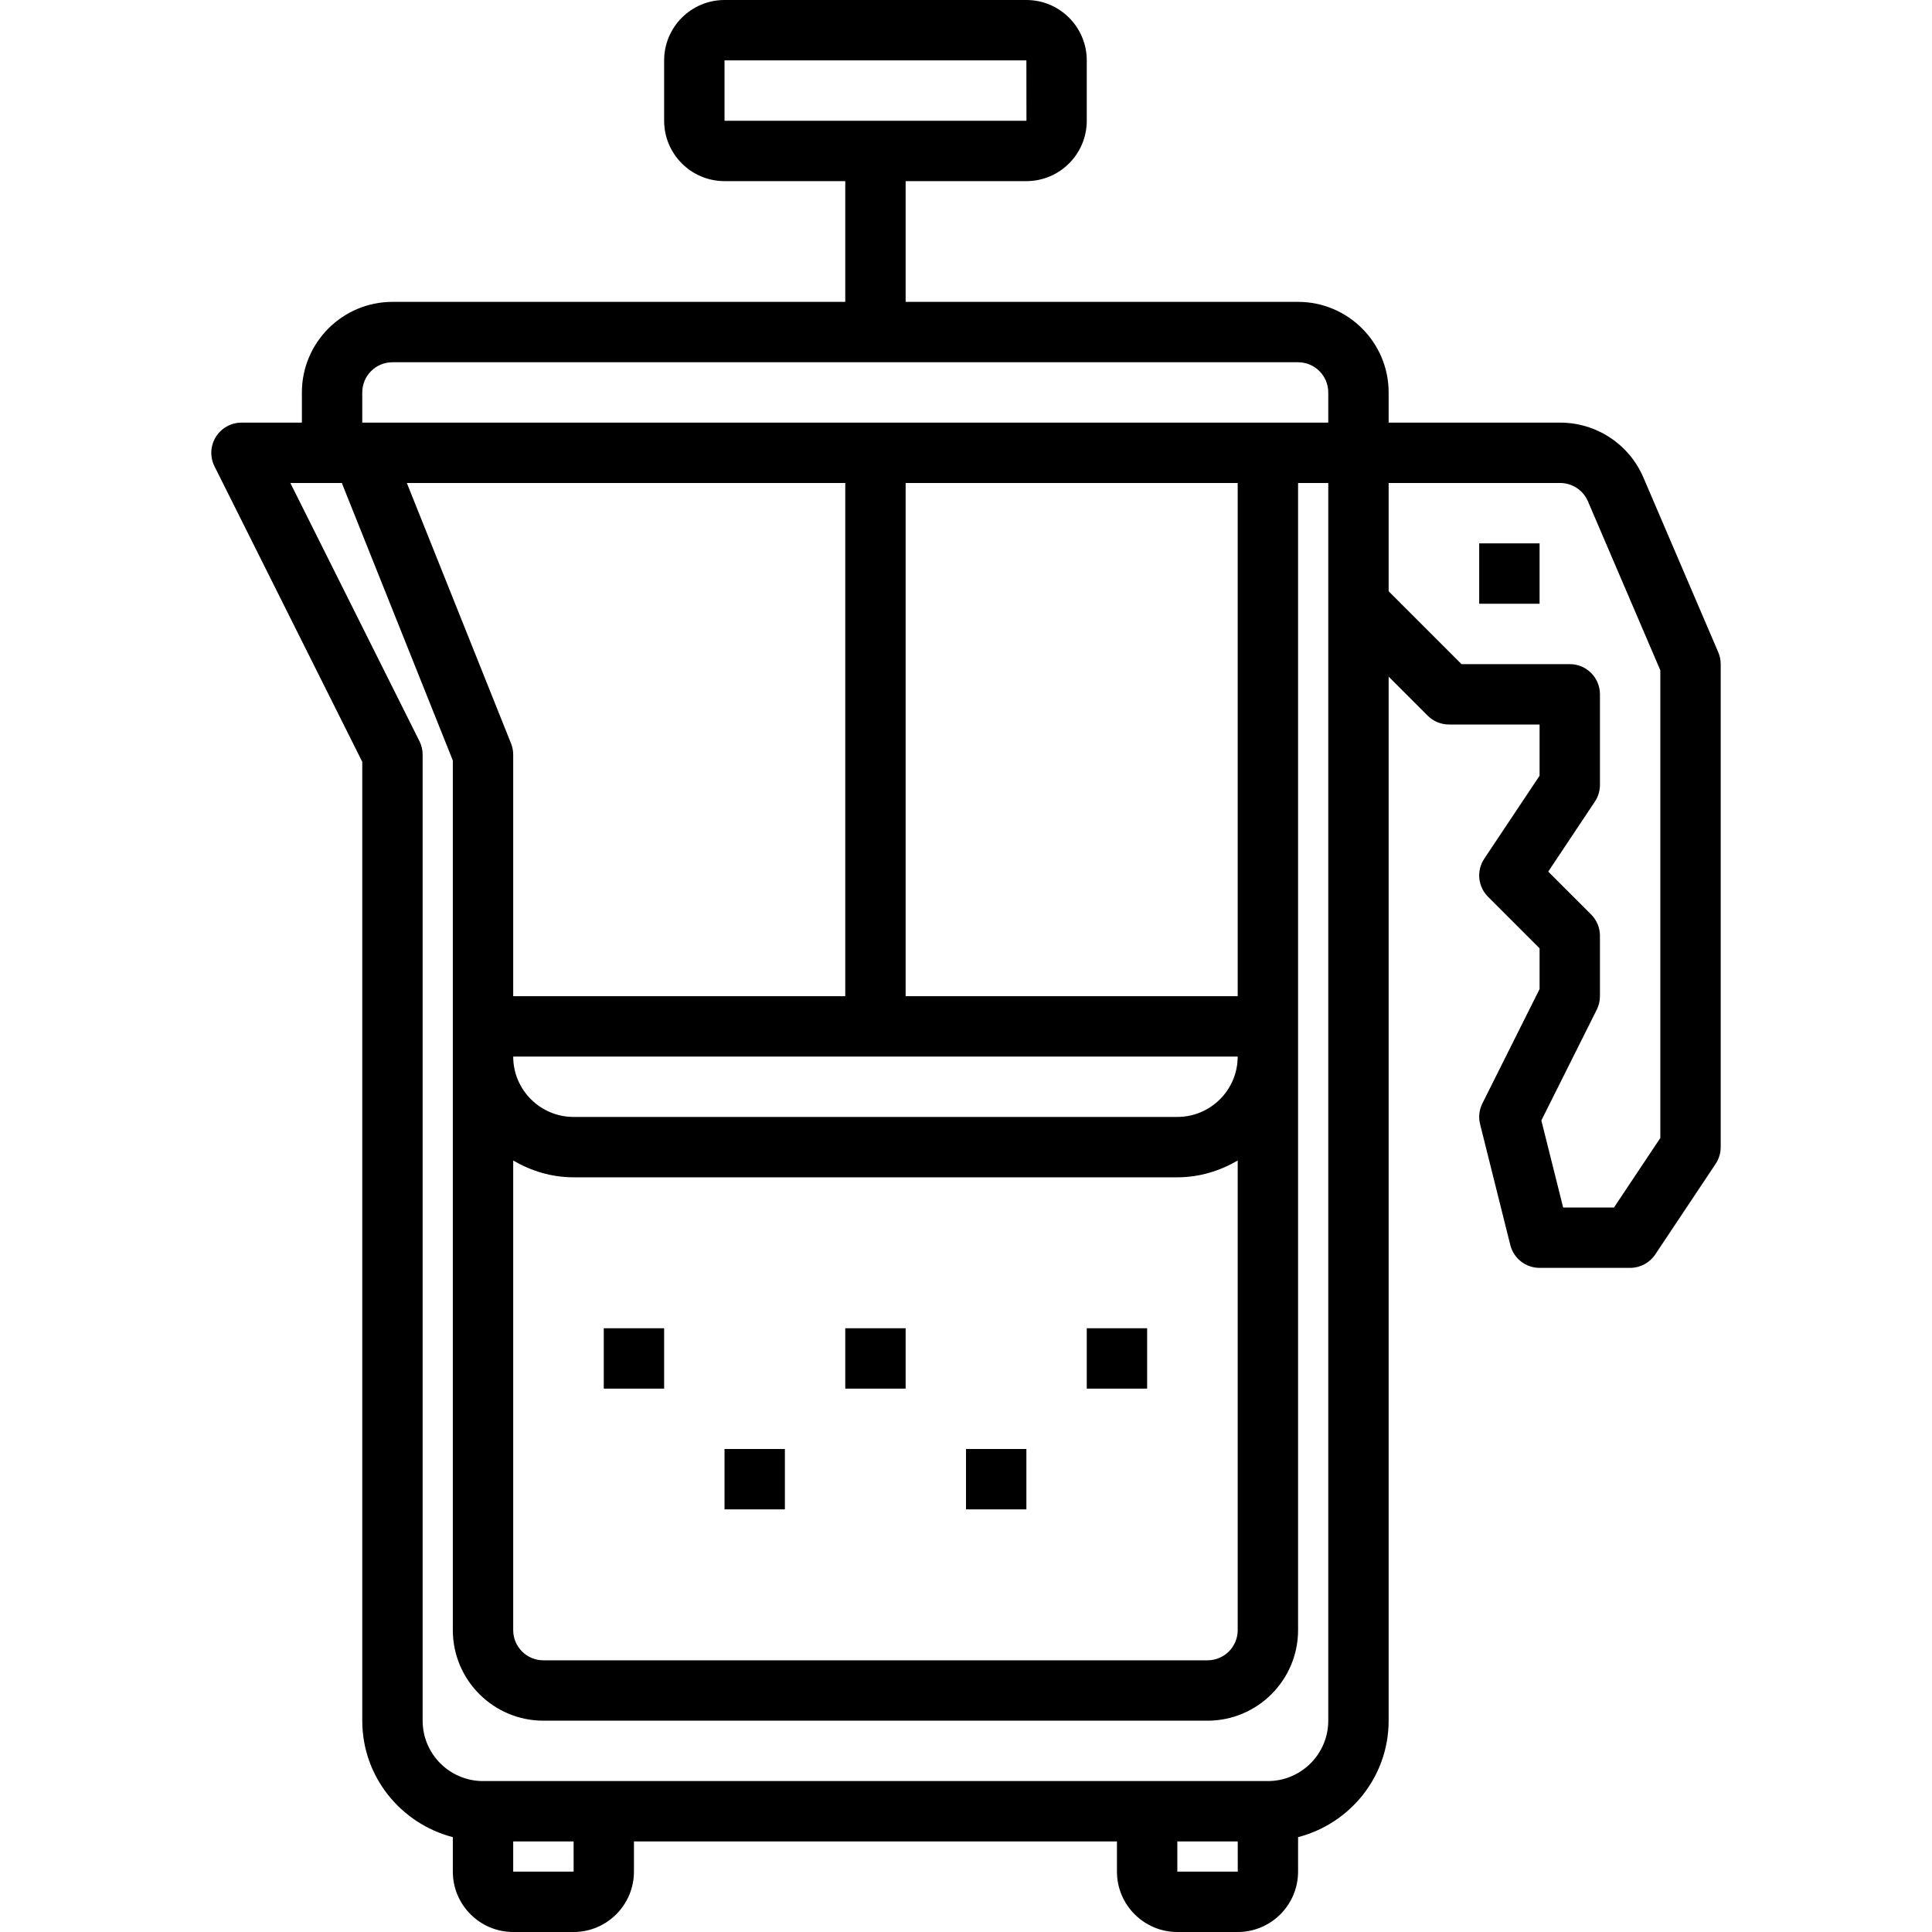 <?xml version="1.0" encoding="UTF-8"?> <!-- Generator: Adobe Illustrator 19.0.0, SVG Export Plug-In . SVG Version: 6.00 Build 0) --> <svg xmlns="http://www.w3.org/2000/svg" xmlns:xlink="http://www.w3.org/1999/xlink" id="Capa_1" x="0px" y="0px" viewBox="0 0 512 512" style="enable-background:new 0 0 512 512;" xml:space="preserve"> <g> <g> <path d="M455.355,172.848l-19.84-46.312C431.723,117.712,423.067,112,413.459,112h-45.456v-8c0-13.232-10.768-24-24-24h-104V48h32 c8.824,0,16-7.176,16-16V16c0-8.824-7.176-16-16-16h-80c-8.824,0-16,7.176-16,16v16c0,8.824,7.176,16,16,16h32v32h-120 c-13.232,0-24,10.768-24,24v8h-16c-2.776,0-5.344,1.44-6.808,3.8s-1.592,5.304-0.352,7.784l39.16,78.304V456 c0,14.872,10.232,27.288,24,30.864V496c0,8.824,7.176,16,16,16h16c8.824,0,16-7.176,16-16v-8h128v8c0,8.824,7.176,16,16,16h16 c8.824,0,16-7.176,16-16v-9.136c13.768-3.576,24-15.992,24-30.864V179.312l10.344,10.344c1.496,1.504,3.528,2.344,5.656,2.344h24 v13.576l-14.656,21.984c-2.12,3.168-1.696,7.4,1,10.096l13.656,13.656v10.8l-15.16,30.312c-0.848,1.712-1.072,3.664-0.6,5.512 l8,32c0.896,3.568,4.088,6.064,7.76,6.064h24c2.672,0,5.168-1.336,6.656-3.56l16-24c0.872-1.312,1.344-2.864,1.344-4.44V176 C456.003,174.912,455.787,173.84,455.355,172.848z M192.003,32V16h80l0.016,16h-32.016h-16H192.003z M136.003,496v-8h16.008 l0.008,8H136.003z M312.003,496v-8h16.008l0.008,8H312.003z M352.003,160v296c0,8.824-7.176,16-16,16h-32h-144h-32 c-8.824,0-16-7.176-16-16V200c0-1.24-0.288-2.472-0.84-3.576L76.947,128h11.056h2.584l29.416,73.536V272v8v8v144 c0,13.232,10.768,24,24,24h176c13.232,0,24-10.768,24-24V288v-8v-8V128h8V160z M328.003,280c0,8.824-7.176,16-16,16h-160 c-8.824,0-16-7.176-16-16H328.003z M240.003,264V128h88v136H240.003z M328.003,307.552V432c0,4.416-3.584,8-8,8h-176 c-4.416,0-8-3.584-8-8V307.552c4.728,2.752,10.144,4.448,16,4.448h160C317.859,312,323.275,310.304,328.003,307.552z M224.003,264 h-88v-64c0-1.016-0.192-2.024-0.568-2.968L107.819,128h116.184V264z M352.003,112h-16h-240v-8c0-4.416,3.584-8,8-8h240 c4.416,0,8,3.584,8,8V112z M440.003,301.576L427.723,320h-13.472l-5.776-23.072l14.68-29.352c0.56-1.104,0.848-2.336,0.848-3.576 v-16c0-2.128-0.84-4.16-2.344-5.656l-11.36-11.36l12.36-18.544c0.872-1.312,1.344-2.864,1.344-4.44v-24c0-4.424-3.576-8-8-8 h-28.688l-19.312-19.312V128h45.456c3.2,0,6.088,1.904,7.352,4.84l19.192,44.8V301.576z"></path> </g> </g> <g> <g> <rect x="392.003" y="144" width="16" height="16"></rect> </g> </g> <g> <g> <rect x="160.003" y="352" width="16" height="16"></rect> </g> </g> <g> <g> <rect x="192.003" y="384" width="16" height="16"></rect> </g> </g> <g> <g> <rect x="224.003" y="352" width="16" height="16"></rect> </g> </g> <g> <g> <rect x="288.003" y="352" width="16" height="16"></rect> </g> </g> <g> <g> <rect x="256.003" y="384" width="16" height="16"></rect> </g> </g> <g> </g> <g> </g> <g> </g> <g> </g> <g> </g> <g> </g> <g> </g> <g> </g> <g> </g> <g> </g> <g> </g> <g> </g> <g> </g> <g> </g> <g> </g> </svg> 